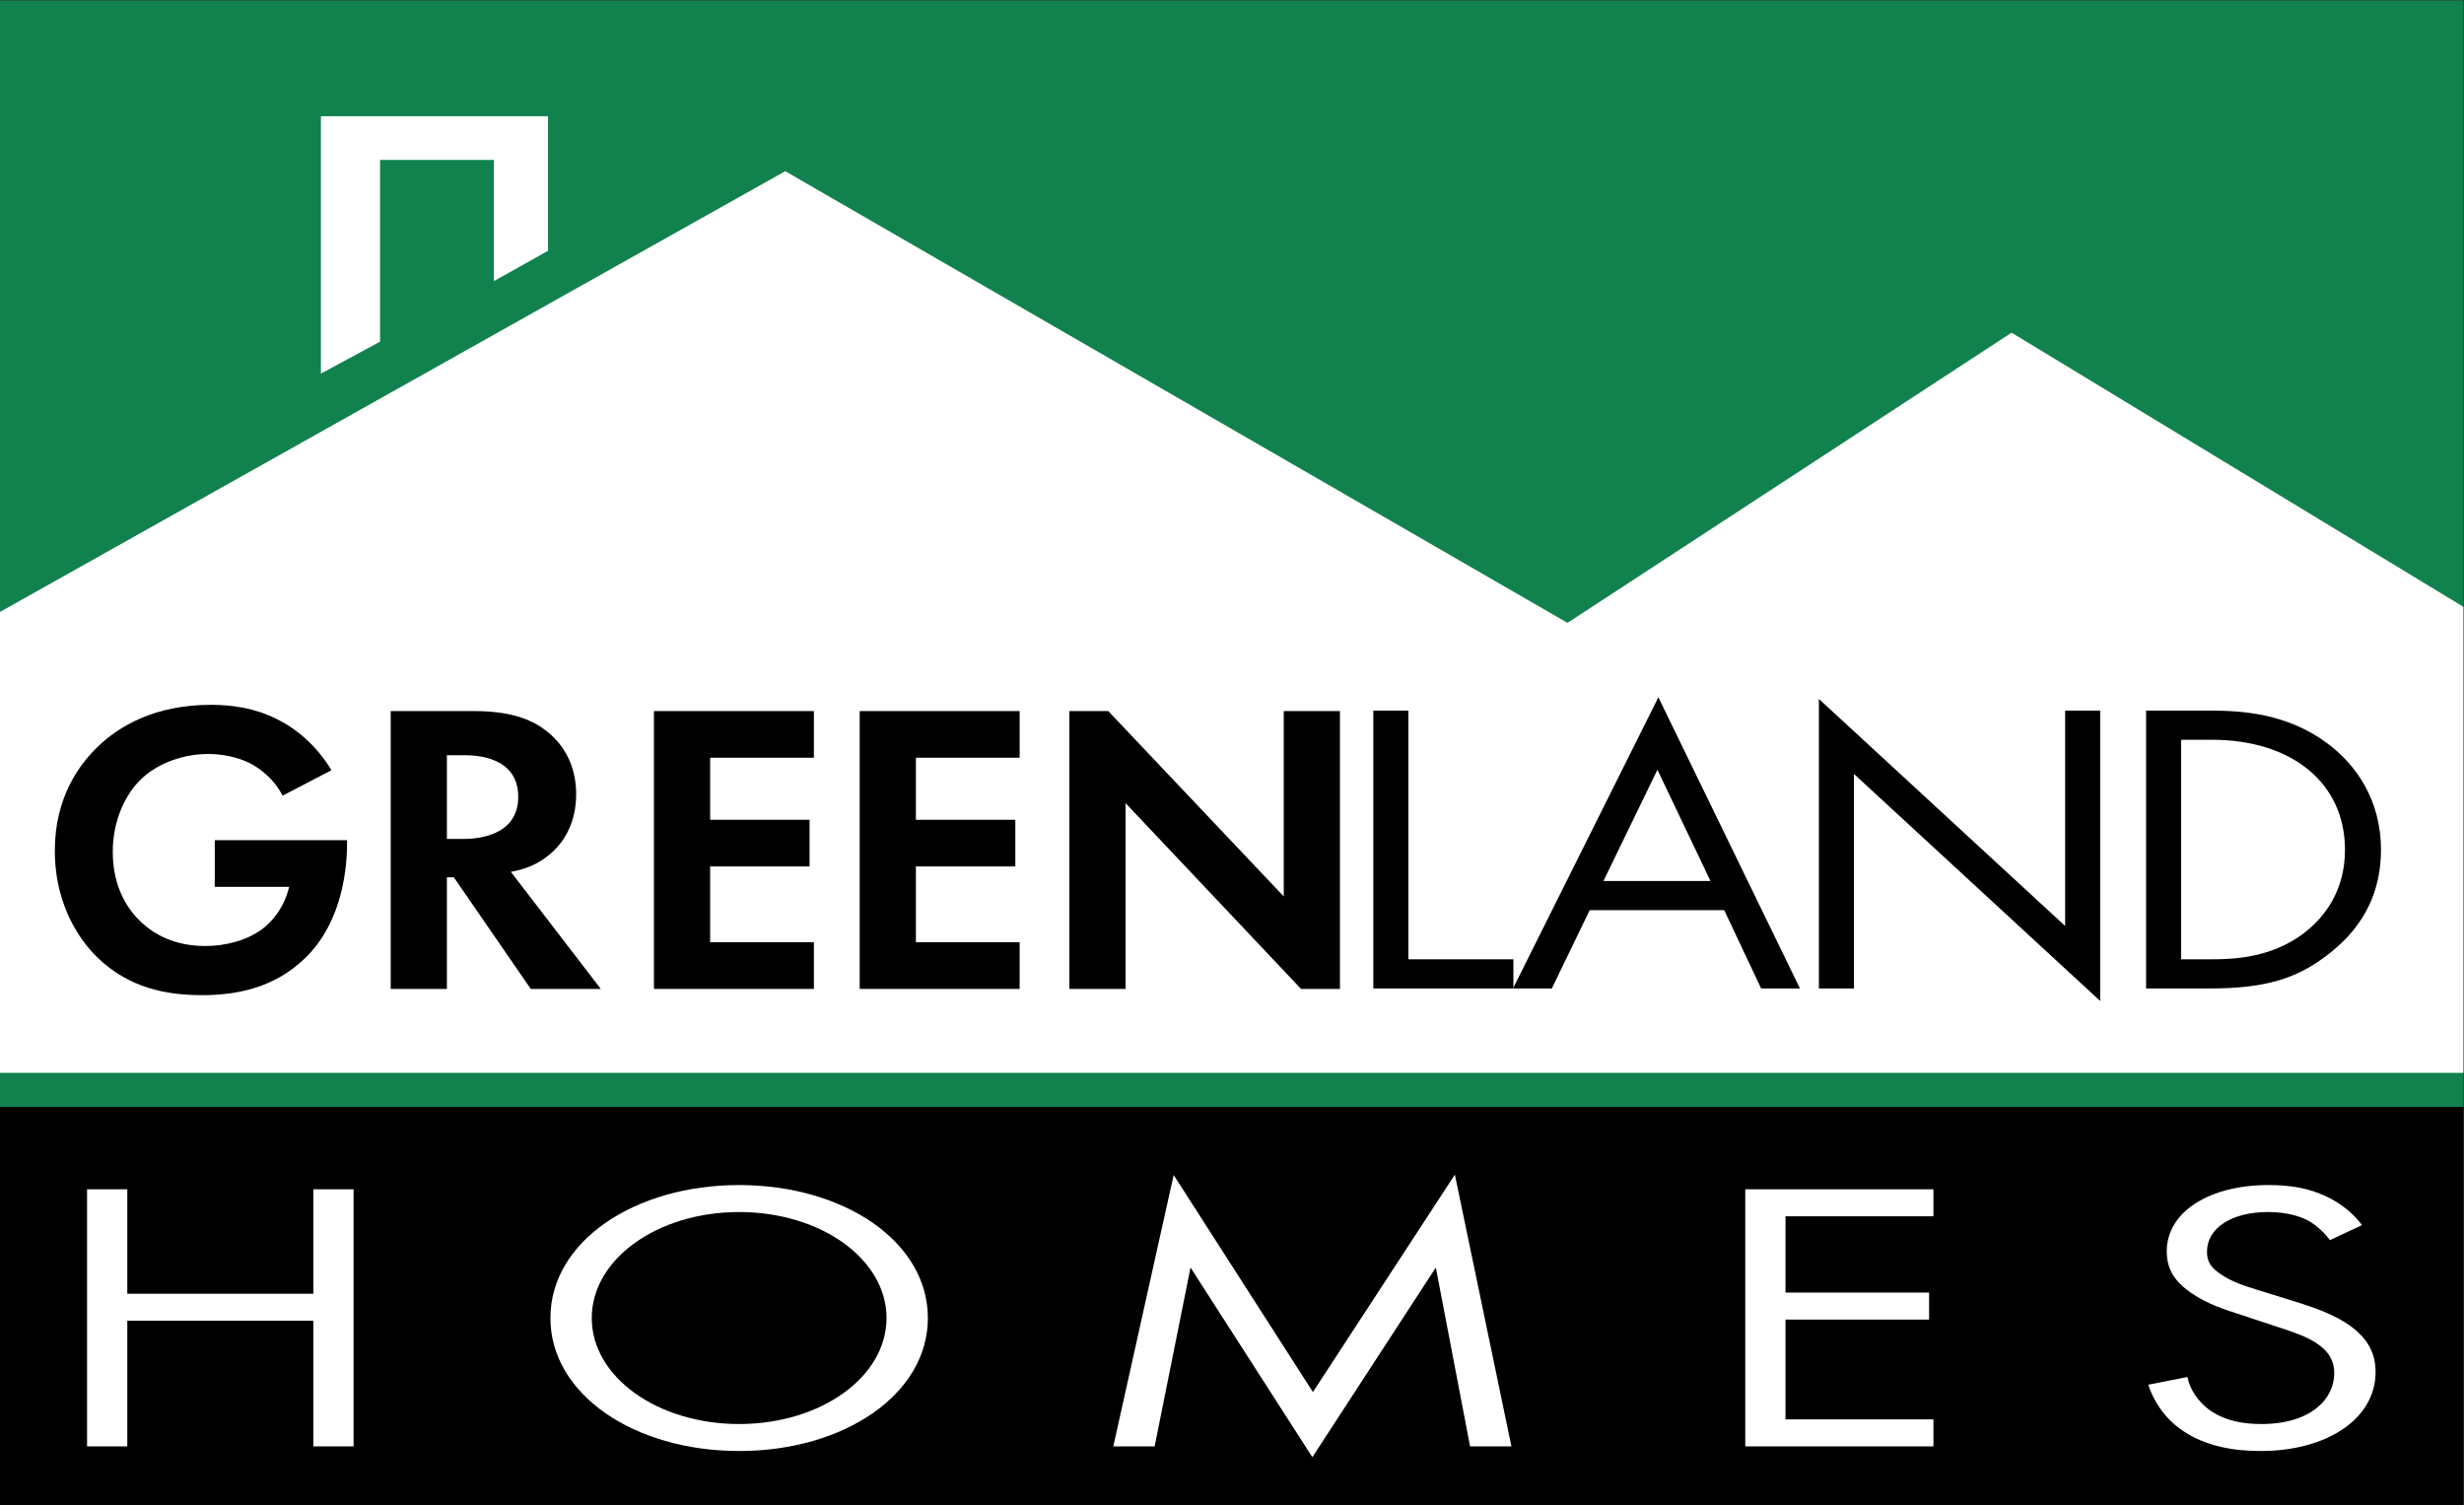 <?xml version="1.0" encoding="UTF-8" standalone="no"?>
<svg
   xmlns:dc="http://purl.org/dc/elements/1.1/"
   xmlns:cc="http://creativecommons.org/ns#"
   xmlns:rdf="http://www.w3.org/1999/02/22-rdf-syntax-ns#"
   xmlns:svg="http://www.w3.org/2000/svg"
   xmlns="http://www.w3.org/2000/svg"
   viewBox="0 0 1056.577 645.333"
   height="645.333"
   width="1056.577"
   xml:space="preserve"
   id="svg2"
   version="1.1"><rect x="0" y="0" width="1056.577" height="645.333" fill="#333333" stroke="none"/><defs
     id="defs6"><clipPath
       id="clipPath30"
       clipPathUnits="userSpaceOnUse"><path
         id="path28"
         d="M 0,484 H 792.433 V 0 H 0 Z" /></clipPath></defs><g
     transform="matrix(1.333,0,0,-1.333,0,645.333)"
     id="g10"><path
       id="path12"
       style="fill:#11824e;fill-opacity:1;fill-rule:nonzero;stroke:none"
       d="M 0,128 H 792.431 V 484 H 0 Z" /><path
       id="path14"
       style="fill:#000000;fill-opacity:1;fill-rule:nonzero;stroke:none"
       d="M 0,0 H 792.433 V 128 H 0 Z" /><g
       transform="translate(122.261,374.22)"
       id="g16"><path
         id="path18"
         style="fill:#ffffff;fill-opacity:1;fill-rule:nonzero;stroke:none"
         d="M 0,0 V 58.444 H 36.625 V 19.481 l 17.403,9.741 v 43.293 h -73.055 v -82.796 z" /></g><g
       transform="translate(40.953,67.942)"
       id="g20"><path
         id="path22"
         style="fill:#ffffff;fill-opacity:1;fill-rule:nonzero;stroke:none"
         d="M 0,0 H 59.836 V 33.602 H 72.782 V -49.102 H 59.836 V -8.68 H 0 V -49.102 H -12.946 V 33.602 H 0 Z" /></g><g
       id="g24"><g
         clip-path="url(#clipPath30)"
         id="g26"><g
           transform="translate(190.357,60.13)"
           id="g32"><path
             id="path34"
             style="fill:#ffffff;fill-opacity:1;fill-rule:nonzero;stroke:none"
             d="m 0,0 c 0,-18.972 21.17,-34.099 47.414,-34.099 26.243,0 47.413,15.127 47.413,34.099 0,18.971 -21.17,34.098 -47.413,34.098 C 21.17,34.098 0,18.971 0,0 m -13.296,0 c 0,24.674 27.118,42.777 60.71,42.777 33.592,0 60.71,-18.103 60.71,-42.777 0,-24.551 -26.943,-42.778 -60.71,-42.778 -33.767,0 -60.71,18.227 -60.71,42.778" /></g><g
           transform="translate(358.133,18.84)"
           id="g36"><path
             id="path38"
             style="fill:#ffffff;fill-opacity:1;fill-rule:nonzero;stroke:none"
             d="M 0,0 19.42,87.291 64.21,17.483 109.873,87.415 128.069,0 H 114.772 L 103.75,57.533 64.035,-3.472 24.844,57.533 13.297,0 Z" /></g><g
           transform="translate(621.959,92.864)"
           id="g40"><path
             id="path42"
             style="fill:#ffffff;fill-opacity:1;fill-rule:nonzero;stroke:none"
             d="M 0,0 H -47.589 V -24.55 H -1.4 v -8.679 H -47.589 V -65.344 H 0 v -8.679 H -60.536 V 8.68 L 0,8.68 Z" /></g><g
           transform="translate(749.495,85.176)"
           id="g44"><path
             id="path46"
             style="fill:#ffffff;fill-opacity:1;fill-rule:nonzero;stroke:none"
             d="m 0,0 c -1.574,2.232 -4.199,4.712 -6.823,6.2 -2.275,1.239 -6.474,2.852 -13.122,2.852 -11.547,0 -19.595,-5.084 -19.595,-12.772 0,-3.223 1.225,-5.083 4.374,-7.191 3.499,-2.48 7.873,-3.844 12.247,-5.208 l 11.197,-3.472 c 6.824,-2.107 13.121,-4.34 18.021,-7.811 5.948,-4.216 8.397,-9.052 8.397,-15.003 0,-15.251 -15.921,-25.419 -36.916,-25.419 -7.698,0 -17.32,1.116 -25.369,6.696 -5.773,3.968 -9.272,9.671 -10.847,14.631 l 12.597,2.479 c 0.875,-4.339 3.674,-8.059 6.998,-10.539 5.074,-3.595 10.848,-4.588 16.796,-4.588 15.922,0 23.444,8.06 23.444,16.368 0,3.719 -1.574,6.943 -5.773,9.672 -3.324,2.231 -7.873,3.719 -13.996,5.703 l -10.498,3.471 c -4.549,1.489 -10.322,3.224 -15.571,6.821 -5.074,3.471 -8.048,7.315 -8.048,13.514 0,12.772 13.821,21.327 32.716,21.327 7.174,0 12.948,-0.992 18.721,-3.719 4.724,-2.233 8.748,-5.58 11.372,-9.176 z" /></g><g
           transform="translate(792.433,288.915)"
           id="g48"><path
             id="path50"
             style="fill:#ffffff;fill-opacity:1;fill-rule:nonzero;stroke:none"
             d="M 0,0 -145.338,88.185 -288.201,-5.163 -539.836,140.135 -792.432,-1.642 l -10e-4,-4.333 v -143.94 H -10e-4 v 143.94 0 z" /></g><g
           transform="translate(453.049,255.526)"
           id="g52"><path
             id="path54"
             style="fill:#000000;fill-opacity:1;fill-rule:nonzero;stroke:none"
             d="m 0,0 v -80 h 33.788 v -9.38 h -45.06 V 0 Z" /></g><g
           transform="translate(550.23,200.719)"
           id="g56"><path
             id="path58"
             style="fill:#000000;fill-opacity:1;fill-rule:nonzero;stroke:none"
             d="M 0,0 -17.061,35.779 -34.426,0 Z M 4.418,-9.38 H -38.844 L -51.029,-34.572 H -63.521 L -16.756,59.096 28.79,-34.572 H 16.3 Z" /></g><g
           transform="translate(585.112,166.146)"
           id="g60"><path
             id="path62"
             style="fill:#000000;fill-opacity:1;fill-rule:nonzero;stroke:none"
             d="M 0,0 V 93.132 L 79.211,20.101 V 89.38 H 90.482 V -4.021 L 11.272,69.011 V 0 Z" /></g><g
           transform="translate(701.638,175.526)"
           id="g64"><path
             id="path66"
             style="fill:#000000;fill-opacity:1;fill-rule:nonzero;stroke:none"
             d="m 0,0 h 9.901 c 8.075,0 19.195,0.805 29.095,8.04 7.617,5.629 13.71,14.473 13.71,27.203 0,21.441 -17.06,35.377 -42.805,35.377 H 0 Z M -11.271,80 H 9.445 C 19.65,80 34.122,79.062 46.918,69.548 56.21,62.713 64.283,51.323 64.283,35.243 64.283,16.482 53.772,6.433 46.461,0.938 37.169,-6.03 27.42,-9.38 9.293,-9.38 h -20.564 z" /></g><g
           transform="translate(69.089,213.839)"
           id="g68"><path
             id="path70"
             style="fill:#000000;fill-opacity:1;fill-rule:nonzero;stroke:none"
             d="m 0,0 h 42.551 v -1.072 c 0,-6.03 -0.835,-24.79 -13.628,-36.985 -9.594,-9.246 -21.414,-11.792 -32.955,-11.792 -11.542,0 -23.5,2.278 -33.651,12.06 -3.198,3.082 -13.767,14.339 -13.767,34.439 0,17.287 8.066,27.872 13.628,33.233 6.952,6.834 18.633,13.668 36.571,13.668 6.952,0 14.322,-1.072 21.414,-4.69 5.979,-2.948 12.515,-8.308 17.381,-16.348 L 21.832,14.338 c -3.199,6.031 -7.926,9.113 -10.847,10.587 -3.893,1.876 -8.76,2.814 -13.07,2.814 -7.371,0 -15.714,-2.547 -21.415,-7.906 -5.284,-4.958 -9.316,-13.535 -9.316,-23.585 0,-11.926 5.284,-19.028 9.177,-22.646 4.172,-3.887 10.707,-7.639 20.58,-7.639 6.119,0 13.071,1.608 18.216,5.361 3.615,2.679 7.231,7.236 8.76,13.668 l -23.917,0 z" /></g><g
           transform="translate(143.761,214.241)"
           id="g72"><path
             id="path74"
             style="fill:#000000;fill-opacity:1;fill-rule:nonzero;stroke:none"
             d="m 0,0 h 5.145 c 3.476,0 17.799,0.402 17.799,13.534 0,13.266 -14.184,13.4 -17.521,13.4 H 0 Z m 8.76,41.139 c 12.793,0 19.329,-3.217 23.639,-6.701 7.092,-5.762 9.178,-13.4 9.178,-20.1 C 41.577,5.628 37.961,-2.01 30.731,-6.7 28.367,-8.309 25.03,-9.782 20.58,-10.586 L 49.503,-48.241 H 26.977 L 2.225,-12.329 H 0 v -35.912 h -18.077 v 89.38 z" /></g><g
           transform="translate(261.816,240.372)"
           id="g76"><path
             id="path78"
             style="fill:#000000;fill-opacity:1;fill-rule:nonzero;stroke:none"
             d="M 0,0 H -33.373 V -19.966 H -1.39 V -34.975 H -33.373 V -59.363 H 0 v -15.009 h -51.45 v 89.38 H 0 Z" /></g><g
           transform="translate(328.004,240.372)"
           id="g80"><path
             id="path82"
             style="fill:#000000;fill-opacity:1;fill-rule:nonzero;stroke:none"
             d="M 0,0 H -33.373 V -19.966 H -1.39 V -34.975 H -33.373 V -59.363 H 0 v -15.009 h -51.45 v 89.38 H 0 Z" /></g><g
           transform="translate(343.994,166)"
           id="g84"><path
             id="path86"
             style="fill:#000000;fill-opacity:1;fill-rule:nonzero;stroke:none"
             d="M 0,0 V 89.38 H 12.515 L 68.97,29.749 V 89.38 H 87.047 V 0 H 74.533 L 18.077,59.765 V 0 Z" /></g></g></g></g></svg>